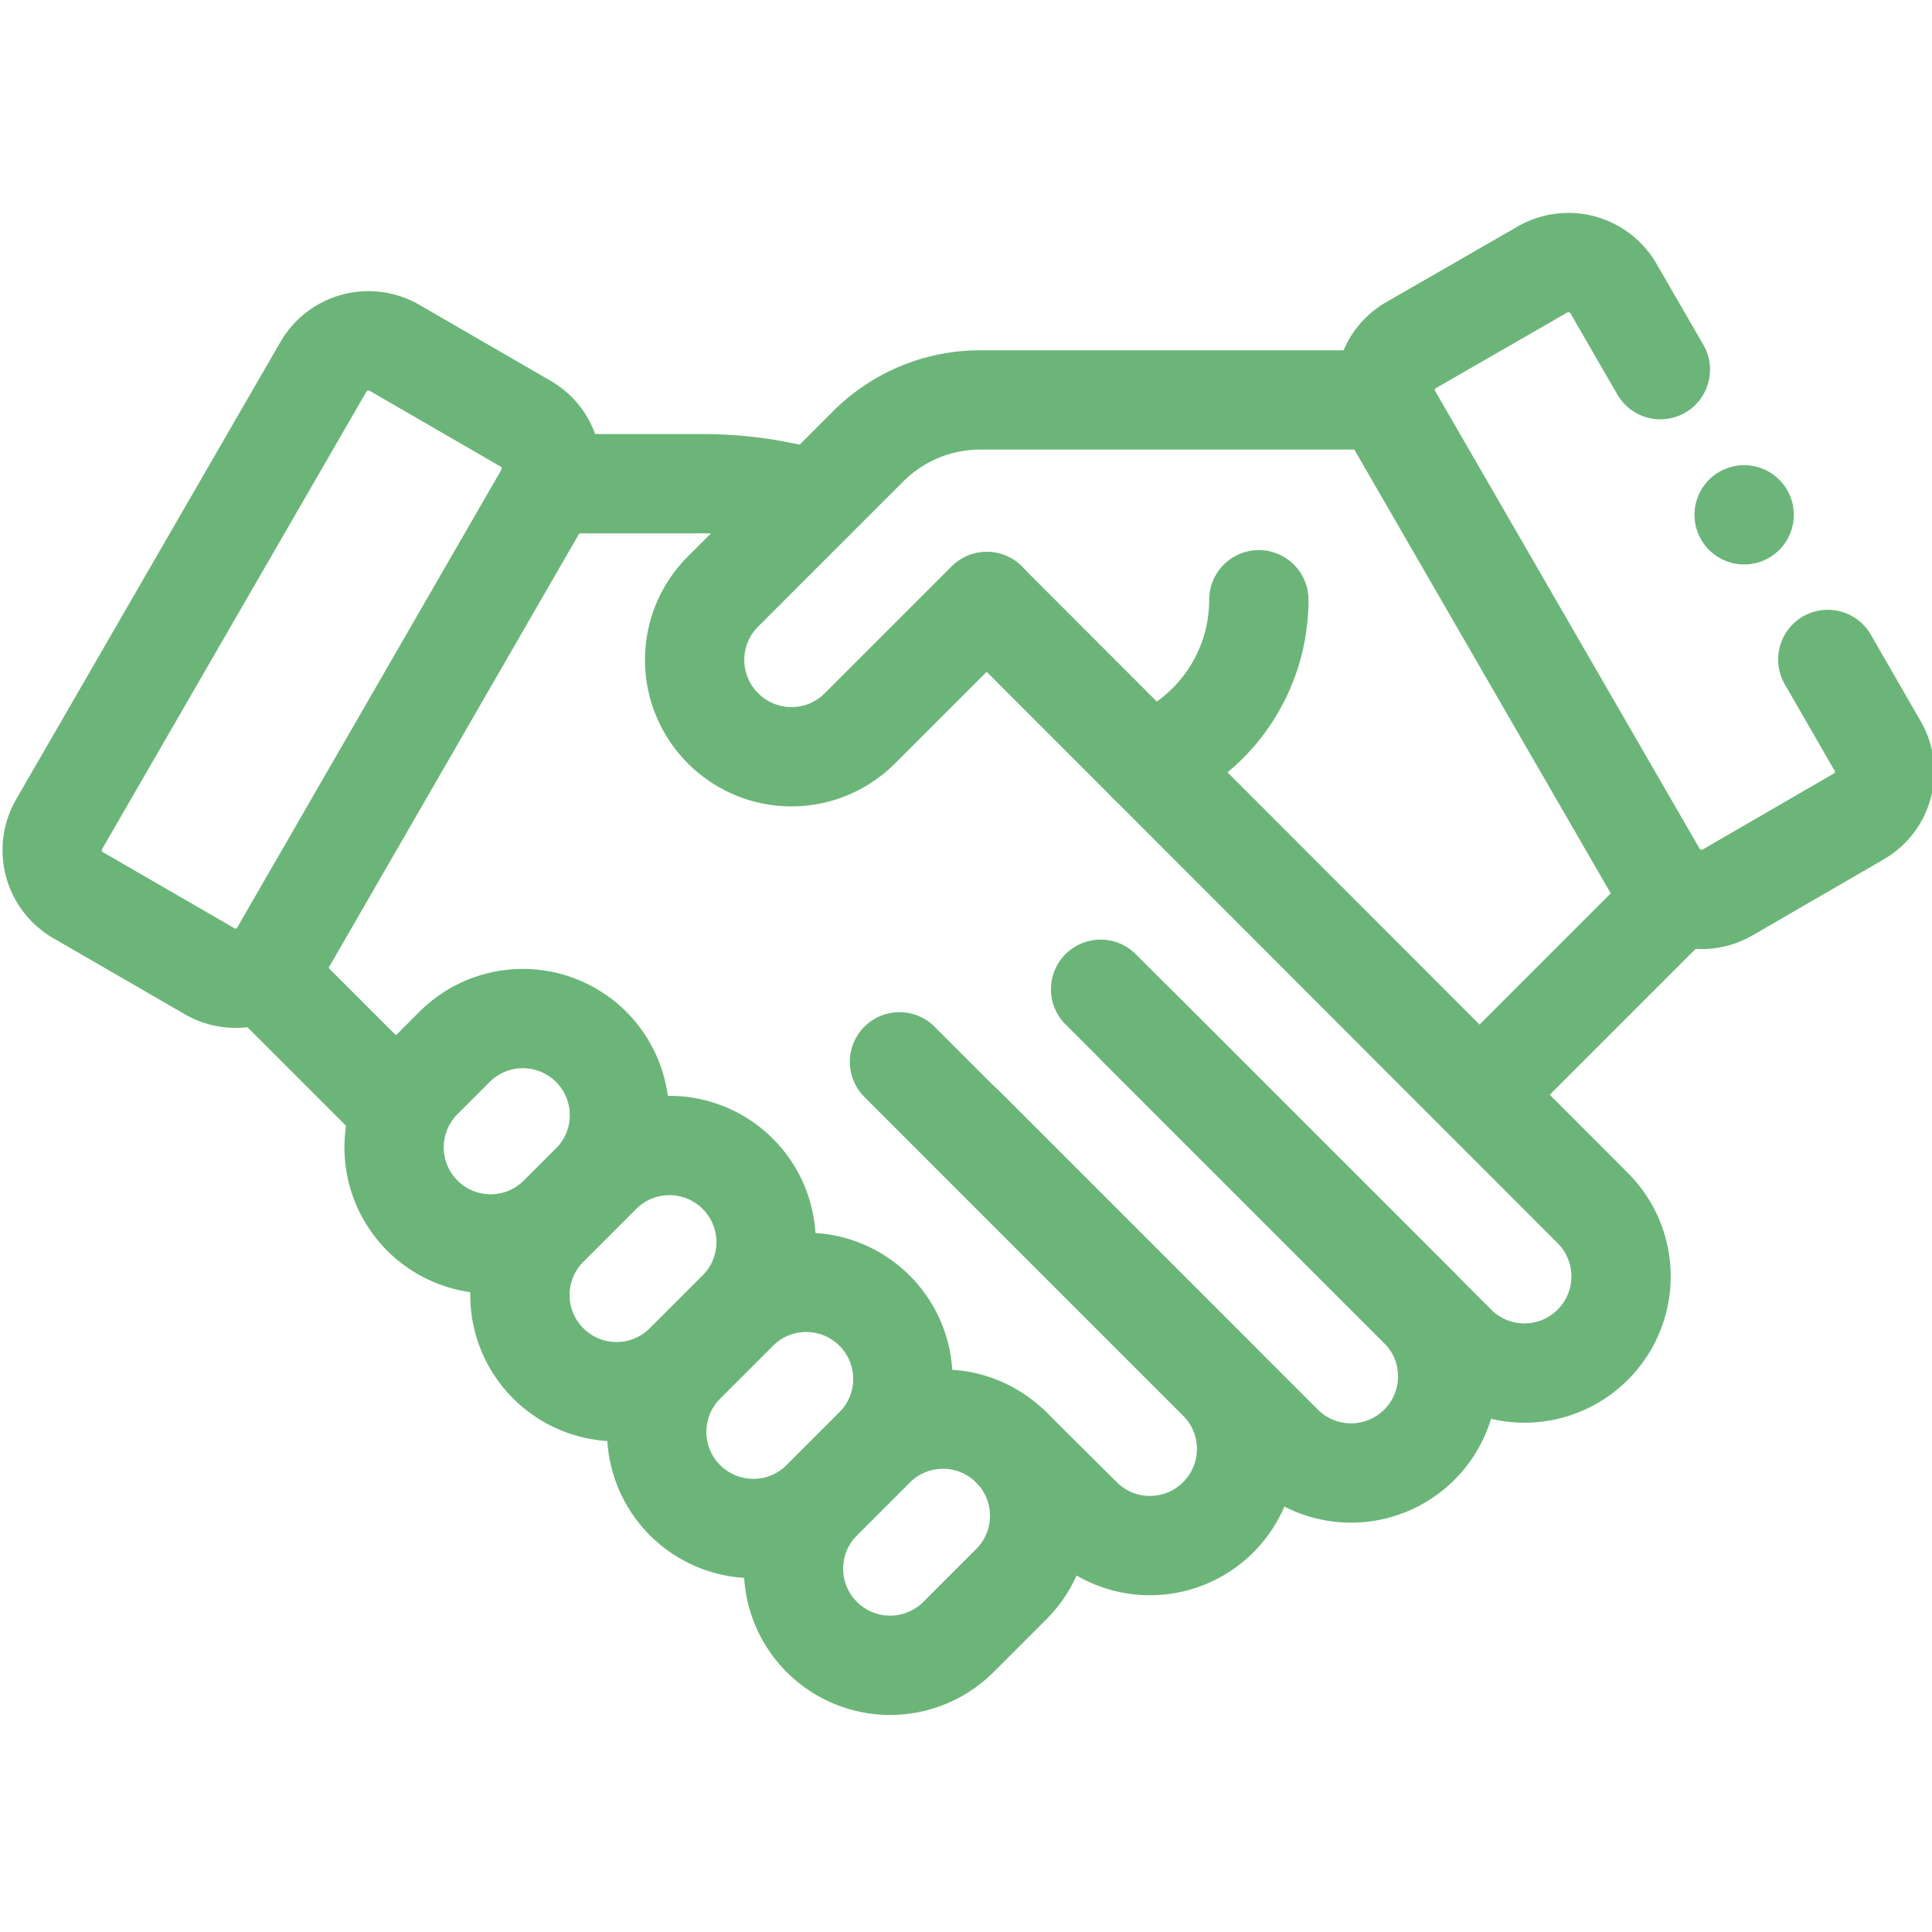 <svg xmlns="http://www.w3.org/2000/svg" xmlns:xlink="http://www.w3.org/1999/xlink" width="30" height="30" viewBox="0 0 30 30">
  <defs>
    <clipPath id="clip-path">
      <rect id="Rectangle_8019" data-name="Rectangle 8019" width="30" height="30" transform="translate(185 2685)" fill="#fff" stroke="#707070" stroke-width="1"/>
    </clipPath>
  </defs>
  <g id="Mask_Group_421" data-name="Mask Group 421" transform="translate(-185 -2685)" clip-path="url(#clip-path)">
    <g id="g1860" transform="translate(185.233 2714.772)">
      <g id="g1862">
        <g id="Group_13122" data-name="Group 13122">
          <g id="g1864">
            <g id="g1870" transform="translate(12.414 -22.012)">
              <path id="path1872" d="M0,0A6.18,6.18,0,0,0-1.758-.249H-4.123" fill="none" stroke="#6cb579" stroke-linecap="round" stroke-linejoin="round" stroke-miterlimit="13.333" stroke-width="1.542"/>
            </g>
            <g id="g1874" transform="translate(17.427 -13.841)">
              <path id="path1876" d="M0,0,4.95,4.95a1.5,1.5,0,0,0,2.122,0h0a1.5,1.5,0,0,0,0-2.122L-2.336-6.587" fill="none" stroke="#6cb579" stroke-linecap="round" stroke-linejoin="round" stroke-miterlimit="13.333" stroke-width="1.542"/>
            </g>
            <g id="g1878" transform="translate(16.857 -14.411)">
              <path id="path1880" d="M0,0,4.95,4.95a1.5,1.5,0,0,1,0,2.122h0a1.5,1.5,0,0,1-2.122,0l-4.95-4.95" fill="none" stroke="#6cb579" stroke-linecap="round" stroke-linejoin="round" stroke-miterlimit="13.333" stroke-width="1.542"/>
            </g>
            <g id="g1882" transform="translate(13.734 -13.284)">
              <path id="path1884" d="M0,0,4.95,4.95a1.5,1.5,0,0,1,0,2.122h0a1.5,1.5,0,0,1-2.122,0L1.735,5.985" fill="none" stroke="#6cb579" stroke-linecap="round" stroke-linejoin="round" stroke-miterlimit="13.333" stroke-width="1.542"/>
            </g>
            <g id="g1886" transform="translate(5.988 -12.533)">
              <path id="path1888" d="M0,0-2.093-2.093" fill="none" stroke="#6cb579" stroke-linecap="round" stroke-linejoin="round" stroke-miterlimit="13.333" stroke-width="1.542"/>
            </g>
            <g id="g1890" transform="translate(15.471 -5.174)">
              <path id="path1892" d="M0,0-.821.821a1.5,1.5,0,0,1-2.122,0h0a1.5,1.5,0,0,1,0-2.122l.821-.821A1.5,1.5,0,0,1,0-2.122H0A1.5,1.5,0,0,1,0,0Z" fill="none" stroke="#6cb579" stroke-linecap="round" stroke-linejoin="round" stroke-miterlimit="13.333" stroke-width="1.542"/>
            </g>
            <g id="g1894" transform="translate(13.347 -7.298)">
              <path id="path1896" d="M0,0-.821.821a1.5,1.5,0,0,1-2.122,0h0a1.5,1.5,0,0,1,0-2.122l.821-.821A1.5,1.5,0,0,1,0-2.122H0A1.5,1.5,0,0,1,0,0Z" fill="none" stroke="#6cb579" stroke-linecap="round" stroke-linejoin="round" stroke-miterlimit="13.333" stroke-width="1.542"/>
            </g>
            <g id="g1898" transform="translate(11.223 -9.423)">
              <path id="path1900" d="M0,0-.821.821a1.5,1.5,0,0,1-2.122,0h0a1.5,1.5,0,0,1,0-2.122l.821-.821A1.5,1.5,0,0,1,0-2.122H0A1.5,1.5,0,0,1,0,0Z" fill="none" stroke="#6cb579" stroke-linecap="round" stroke-linejoin="round" stroke-miterlimit="13.333" stroke-width="1.542"/>
            </g>
            <g id="g1902" transform="translate(8.946 -11.395)">
              <path id="path1904" d="M0,0-.5.5A1.5,1.5,0,0,1-2.62.5h0a1.5,1.5,0,0,1,0-2.122l.5-.5A1.5,1.5,0,0,1,0-2.122H0A1.5,1.5,0,0,1,0,0Z" fill="none" stroke="#6cb579" stroke-linecap="round" stroke-linejoin="round" stroke-miterlimit="13.333" stroke-width="1.542"/>
            </g>
            <g id="g1906" transform="translate(15.09 -20.433)">
              <path id="path1908" d="M0,0-1.972,1.972a1.5,1.5,0,0,1-2.122,0h0A1.5,1.5,0,0,1-4.1-.15l2.255-2.255A2.46,2.46,0,0,1-.1-3.129H6.188" fill="none" stroke="#6cb579" stroke-linecap="round" stroke-linejoin="round" stroke-miterlimit="13.333" stroke-width="1.542"/>
            </g>
            <g id="g1910" transform="translate(3.02 -14.692)">
              <path id="path1912" d="M0,0-2.041-1.18a.808.808,0,0,1-.295-1.1L1.77-9.386a.808.808,0,0,1,1.1-.295L4.91-8.5A.8.8,0,0,1,5.2-7.4L1.1-.295A.8.8,0,0,1,0,0Z" fill="none" stroke="#6cb579" stroke-linecap="round" stroke-linejoin="round" stroke-miterlimit="13.333" stroke-width="1.542"/>
            </g>
            <g id="g1914" transform="translate(22.743 -12.774)">
              <path id="path1916" d="M0,0,2.961-2.961" fill="none" stroke="#6cb579" stroke-linecap="round" stroke-linejoin="round" stroke-miterlimit="13.333" stroke-width="1.542"/>
            </g>
            <g id="g1918" transform="translate(25.549 -24.032)">
              <path id="path1920" d="M0,0-.729-1.261a.808.808,0,0,0-1.1-.295L-3.869-.382a.8.8,0,0,0-.295,1.1L-.058,7.824a.808.808,0,0,0,1.1.295L3.077,6.94a.8.8,0,0,0,.295-1.1L2.6,4.5" fill="none" stroke="#6cb579" stroke-linecap="round" stroke-linejoin="round" stroke-miterlimit="13.333" stroke-width="1.542"/>
            </g>
            <g id="g1922" transform="translate(17.585 -17.932)">
              <path id="path1924" d="M0,0,.1-.04A2.709,2.709,0,0,0,1.729-2.527h0" fill="none" stroke="#6cb579" stroke-linecap="round" stroke-linejoin="round" stroke-miterlimit="13.333" stroke-width="1.542"/>
            </g>
            <g id="g1926" transform="translate(26.85 -21.778)">
              <path id="path1928" d="M0,0H0" fill="none" stroke="#6cb579" stroke-linecap="round" stroke-linejoin="round" stroke-miterlimit="13.333" stroke-width="1.542"/>
            </g>
          </g>
        </g>
      </g>
    </g>
  </g>
</svg>
